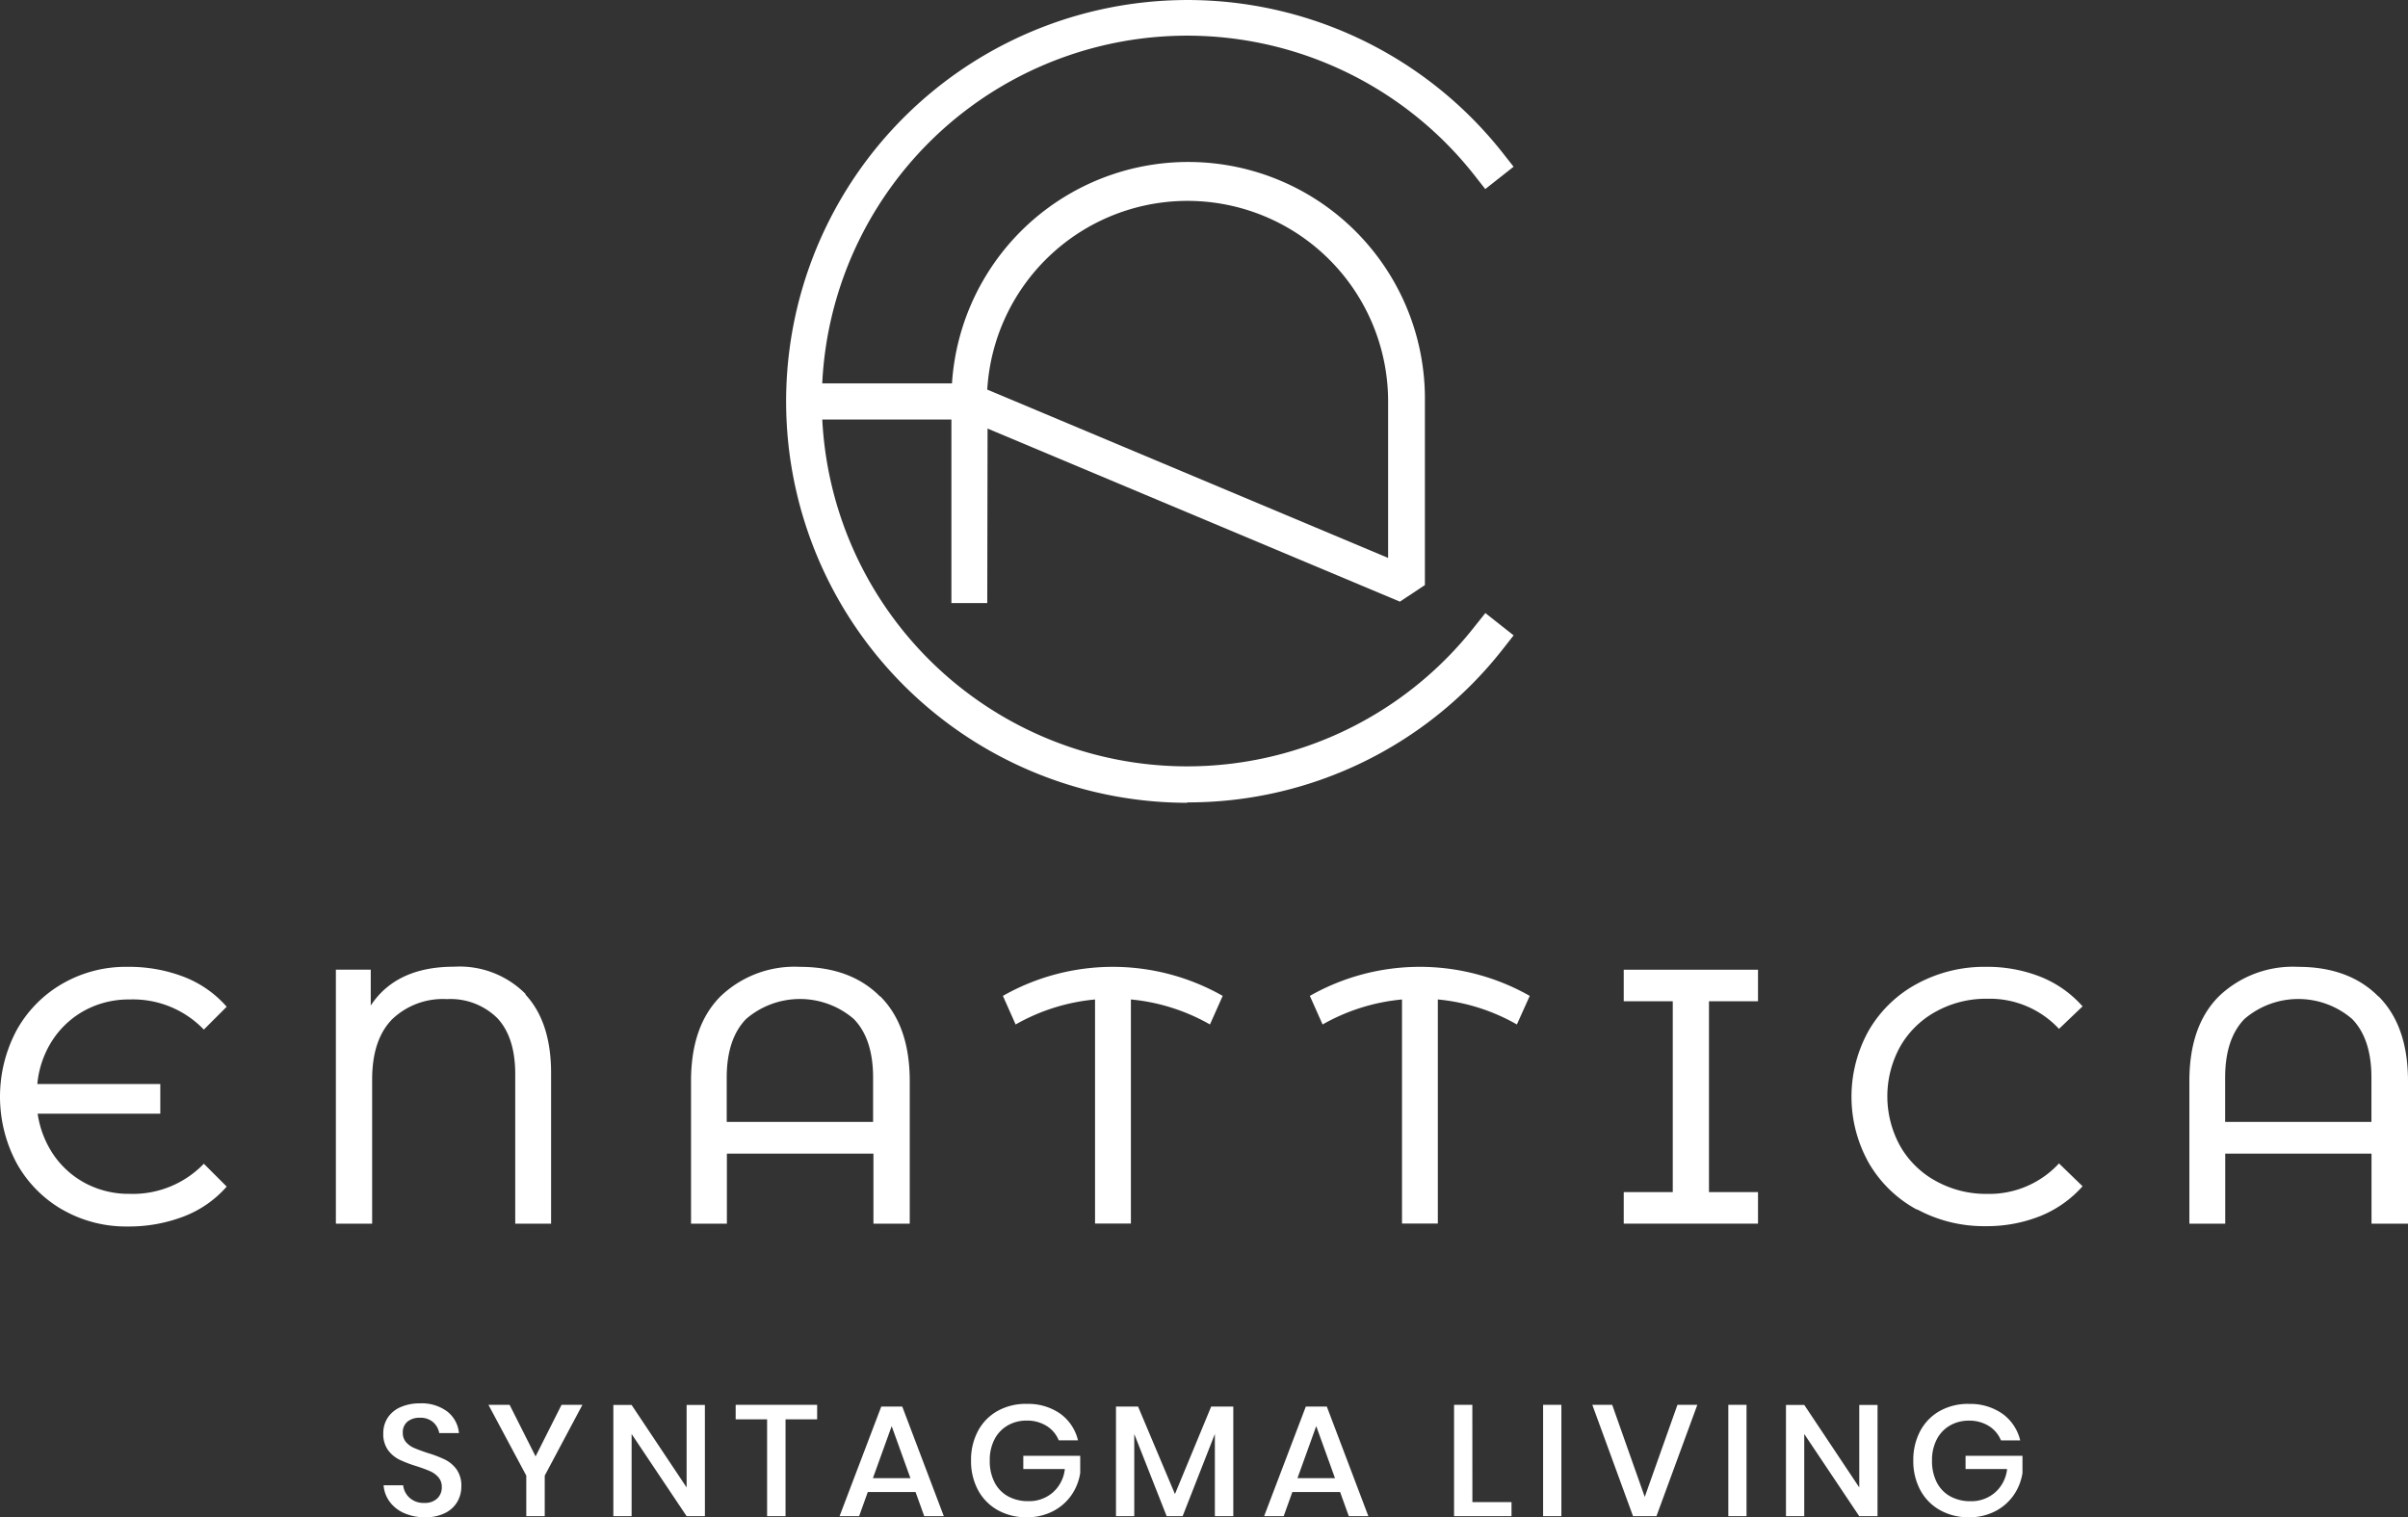 <svg xmlns="http://www.w3.org/2000/svg" width="272.484" height="171.693" viewBox="0 0 272.484 171.693">
  <rect x="0" y="0" width="272.484" height="171.693" fill="#333333" stroke="none"/>
  <g id="LOGO" transform="translate(208.586 -24)">
    <g id="EnatticaSuites-Logo" transform="translate(-208.586 24)">
      <path id="Path_285" data-name="Path 285" d="M226.176,125.963h-4.057V104.5l-.629-.264.639-1.511a26.786,26.786,0,1,1,53.57.416l0,20.783-2.83,1.876-46.658-19.586Zm0-24.161,45.36,19.049v-17.71a22.7,22.7,0,0,0-45.36-1.339" transform="translate(-114.46 -57.717)" fill="#fff"/>
      <rect id="Rectangle_32" data-name="Rectangle 32" width="19.495" height="4.088" transform="translate(91.832 43.385)" fill="#fff"/>
      <g id="Group_339" data-name="Group 339" transform="translate(0 109.38)">
        <path id="Path_287" data-name="Path 287" d="M124.51,209.558a13.764,13.764,0,0,1-5.173-5.254,15.975,15.975,0,0,1,0-15.063,13.765,13.765,0,0,1,5.173-5.254,14.332,14.332,0,0,1,7.384-1.907,17.243,17.243,0,0,1,6.4,1.146,12.364,12.364,0,0,1,4.808,3.368l-2.586,2.587a11.1,11.1,0,0,0-8.419-3.408,10.447,10.447,0,0,0-5,1.207,10.143,10.143,0,0,0-3.7,3.388,10.945,10.945,0,0,0-1.724,4.97h13.916V198.7H121.71a11.1,11.1,0,0,0,1.846,4.717,10.144,10.144,0,0,0,3.662,3.205,10.478,10.478,0,0,0,4.879,1.146,11.157,11.157,0,0,0,8.419-3.408l2.586,2.586a12.283,12.283,0,0,1-4.828,3.368,17.243,17.243,0,0,1-6.38,1.146,14.434,14.434,0,0,1-7.384-1.907" transform="translate(-117.45 -182.051)" fill="#fff"/>
        <path id="Path_288" data-name="Path 288" d="M176.352,185.194q2.921,3.114,2.921,8.906v17.04h-4.057V194.232c0-2.8-.68-4.909-2.029-6.35a7.537,7.537,0,0,0-5.711-2.15,8.3,8.3,0,0,0-6.2,2.292c-1.5,1.542-2.252,3.8-2.252,6.816v16.3H154.92V182.4h3.946v4.057q2.9-4.392,9.433-4.392a10.508,10.508,0,0,1,8.115,3.114" transform="translate(-116.913 -182.051)" fill="#fff"/>
        <path id="Path_289" data-name="Path 289" d="M215.012,185.427c2.221,2.231,3.327,5.416,3.327,9.585V211.14h-4.108v-7.922H197.647v7.922H193.59V195.013c0-4.169,1.106-7.354,3.327-9.585a12.09,12.09,0,0,1,8.987-3.347q5.751,0,9.068,3.347m-.781,14.2v-5.011q0-4.4-2.191-6.644a9.342,9.342,0,0,0-12.172,0c-1.461,1.5-2.2,3.712-2.2,6.644v5.011Z" transform="translate(-115.394 -182.051)" fill="#fff"/>
        <path id="Path_290" data-name="Path 290" d="M251.381,188.6a22.233,22.233,0,0,0-8.946-2.83V211.13h-4.057V185.772a22.315,22.315,0,0,0-8.987,2.83l-1.44-3.236a25.175,25.175,0,0,1,24.871,0Z" transform="translate(-114.465 -182.051)" fill="#fff"/>
        <path id="Path_291" data-name="Path 291" d="M285.2,188.6a22.234,22.234,0,0,0-8.946-2.83V211.13H272.2V185.772a22.314,22.314,0,0,0-8.987,2.83l-1.44-3.236a25.186,25.186,0,0,1,24.881,0Z" transform="translate(-113.552 -182.051)" fill="#fff"/>
        <path id="Path_292" data-name="Path 292" d="M188.636,127.99v21.595h5.548v3.57H178.99v-3.57h5.548V127.99H178.99v-3.57h15.194v3.57Z" transform="translate(4.748 -124.066)" fill="#fff"/>
        <path id="Path_293" data-name="Path 293" d="M328.4,209.558a13.957,13.957,0,0,1-5.437-5.254,15.326,15.326,0,0,1,0-15.063,13.947,13.947,0,0,1,5.457-5.254,15.925,15.925,0,0,1,7.8-1.907,16.34,16.34,0,0,1,6.157,1.126,12.526,12.526,0,0,1,4.757,3.347l-2.668,2.546a10.7,10.7,0,0,0-8.114-3.408,11.686,11.686,0,0,0-5.792,1.44,10.366,10.366,0,0,0-4.057,3.956,11.634,11.634,0,0,0,0,11.289,10.367,10.367,0,0,0,4.057,3.956,11.686,11.686,0,0,0,5.792,1.44,10.711,10.711,0,0,0,8.114-3.449l2.668,2.587a12.8,12.8,0,0,1-4.777,3.368,16.29,16.29,0,0,1-6.177,1.146,15.894,15.894,0,0,1-7.78-1.907" transform="translate(-111.475 -182.051)" fill="#fff"/>
        <path id="Path_294" data-name="Path 294" d="M380.092,185.427c2.221,2.231,3.327,5.416,3.327,9.585V211.14h-4.128v-7.922H362.737v7.922H358.68V195.013c0-4.169,1.106-7.354,3.327-9.585a12.091,12.091,0,0,1,8.987-3.347q5.751,0,9.068,3.347m-.781,14.2v-5.011q0-4.4-2.191-6.644a9.342,9.342,0,0,0-12.172,0q-2.191,2.252-2.191,6.644v5.011Z" transform="translate(-110.935 -182.051)" fill="#fff"/>
      </g>
      <path id="Path_286" data-name="Path 286" d="M249.131,148.822A45.421,45.421,0,1,1,284.8,75.244l1.258,1.6-3.205,2.526-1.258-1.6a41.343,41.343,0,1,0,0,51.172l1.268-1.592,3.2,2.526-1.258,1.6a45.208,45.208,0,0,1-35.673,17.3" transform="translate(-114.783 -57.977)" fill="#fff"/>
      <path id="Path_317" data-name="Path 317" d="M9.433.108A3.413,3.413,0,0,1,8.98,1.83,3.275,3.275,0,0,1,7.6,3.106a4.866,4.866,0,0,1-2.268.482,5.755,5.755,0,0,1-2.34-.455A4.062,4.062,0,0,1,1.342,1.857,3.586,3.586,0,0,1,.634-.034H2.848a2.22,2.22,0,0,0,.717,1.41,2.35,2.35,0,0,0,1.678.589,2.016,2.016,0,0,0,1.46-.5A1.708,1.708,0,0,0,7.22.18,1.636,1.636,0,0,0,6.839-.935,2.669,2.669,0,0,0,5.9-1.622q-.562-.25-1.542-.571A13.576,13.576,0,0,1,2.4-2.943,3.531,3.531,0,0,1,1.124-4.031,3.082,3.082,0,0,1,.6-5.9a3.157,3.157,0,0,1,.508-1.784A3.29,3.29,0,0,1,2.557-8.876,5.314,5.314,0,0,1,4.735-9.3a4.82,4.82,0,0,1,3.111.928A3.48,3.48,0,0,1,9.161-5.94H6.93a2.13,2.13,0,0,0-.68-1.222,2.153,2.153,0,0,0-1.515-.509,2.116,2.116,0,0,0-1.4.437,1.543,1.543,0,0,0-.526,1.258,1.564,1.564,0,0,0,.363,1.062,2.52,2.52,0,0,0,.916.66q.553.241,1.515.562a13.444,13.444,0,0,1,1.987.758A3.582,3.582,0,0,1,8.9-1.819,3.189,3.189,0,0,1,9.433.108Zm13.7-9.243L18.868-1.123V3.463H16.781V-1.123L12.5-9.134h2.395L17.833-3.3l2.939-5.835Zm13.861,12.6H34.924L28.7-5.833v9.3H26.633V-9.117H28.7L34.924.215V-9.117h2.068Zm12.7-12.6v1.642H46.118V3.463H44.031V-7.493H40.475V-9.134ZM60.831.733H55.425l-.98,2.73H52.232l4.717-12.4h2.377l4.7,12.4H61.811Zm-.581-1.57L58.128-6.726,56.005-.837Zm13.135-8.4A6.316,6.316,0,0,1,77.2-8.135,5.2,5.2,0,0,1,79.21-5.12H77.033a3.433,3.433,0,0,0-1.37-1.624A4.115,4.115,0,0,0,73.4-7.35a4.2,4.2,0,0,0-2.15.553,3.838,3.838,0,0,0-1.488,1.57,5.065,5.065,0,0,0-.535,2.391,5.265,5.265,0,0,0,.544,2.48,3.748,3.748,0,0,0,1.533,1.579,4.683,4.683,0,0,0,2.3.544A4.088,4.088,0,0,0,76.343.8a4.1,4.1,0,0,0,1.379-2.668h-4.7v-1.5h6.441v1.945A5.973,5.973,0,0,1,78.457,1.1,5.724,5.724,0,0,1,76.37,2.91a6.309,6.309,0,0,1-2.966.678,6.526,6.526,0,0,1-3.3-.821A5.65,5.65,0,0,1,67.889.492a6.929,6.929,0,0,1-.78-3.328,6.929,6.929,0,0,1,.78-3.328,5.608,5.608,0,0,1,2.2-2.266A6.532,6.532,0,0,1,73.386-9.241Zm23.4.3v12.4H94.7v-9.3l-3.647,9.3H89.243l-3.665-9.3v9.3H83.51v-12.4h2.5l4.173,9.9,4.1-9.9ZM108.873.733h-5.406l-.98,2.73h-2.213l4.717-12.4h2.377l4.7,12.4h-2.213Zm-.581-1.57L106.17-6.726,104.047-.837Zm15.548,2.712h4.427V3.463h-6.5v-12.6h2.068ZM133.91-9.134v12.6h-2.068v-12.6Zm5.751,0,3.683,10.42,3.7-10.42h2.25l-4.626,12.6h-2.649l-4.608-12.6Zm15.2,0v12.6H152.8v-12.6Zm14.822,12.6h-2.068l-6.223-9.3v9.3h-2.068V-9.117H161.4L167.619.215V-9.117h2.068Zm10.323-12.7a6.316,6.316,0,0,1,3.81,1.106,5.2,5.2,0,0,1,2.014,3.015h-2.177a3.433,3.433,0,0,0-1.37-1.624,4.115,4.115,0,0,0-2.259-.607,4.2,4.2,0,0,0-2.15.553,3.838,3.838,0,0,0-1.488,1.57,5.065,5.065,0,0,0-.535,2.391,5.265,5.265,0,0,0,.544,2.48,3.748,3.748,0,0,0,1.533,1.579,4.683,4.683,0,0,0,2.3.544A4.088,4.088,0,0,0,182.967.8a4.1,4.1,0,0,0,1.379-2.668h-4.7v-1.5h6.441v1.945A5.973,5.973,0,0,1,185.081,1.1a5.724,5.724,0,0,1-2.086,1.811,6.309,6.309,0,0,1-2.966.678,6.526,6.526,0,0,1-3.3-.821A5.65,5.65,0,0,1,174.513.492a6.929,6.929,0,0,1-.78-3.328,6.929,6.929,0,0,1,.78-3.328,5.608,5.608,0,0,1,2.2-2.266A6.533,6.533,0,0,1,180.01-9.241Z" transform="translate(42.772 168.106)" fill="#fff"/>
    </g>
  </g>
</svg>
